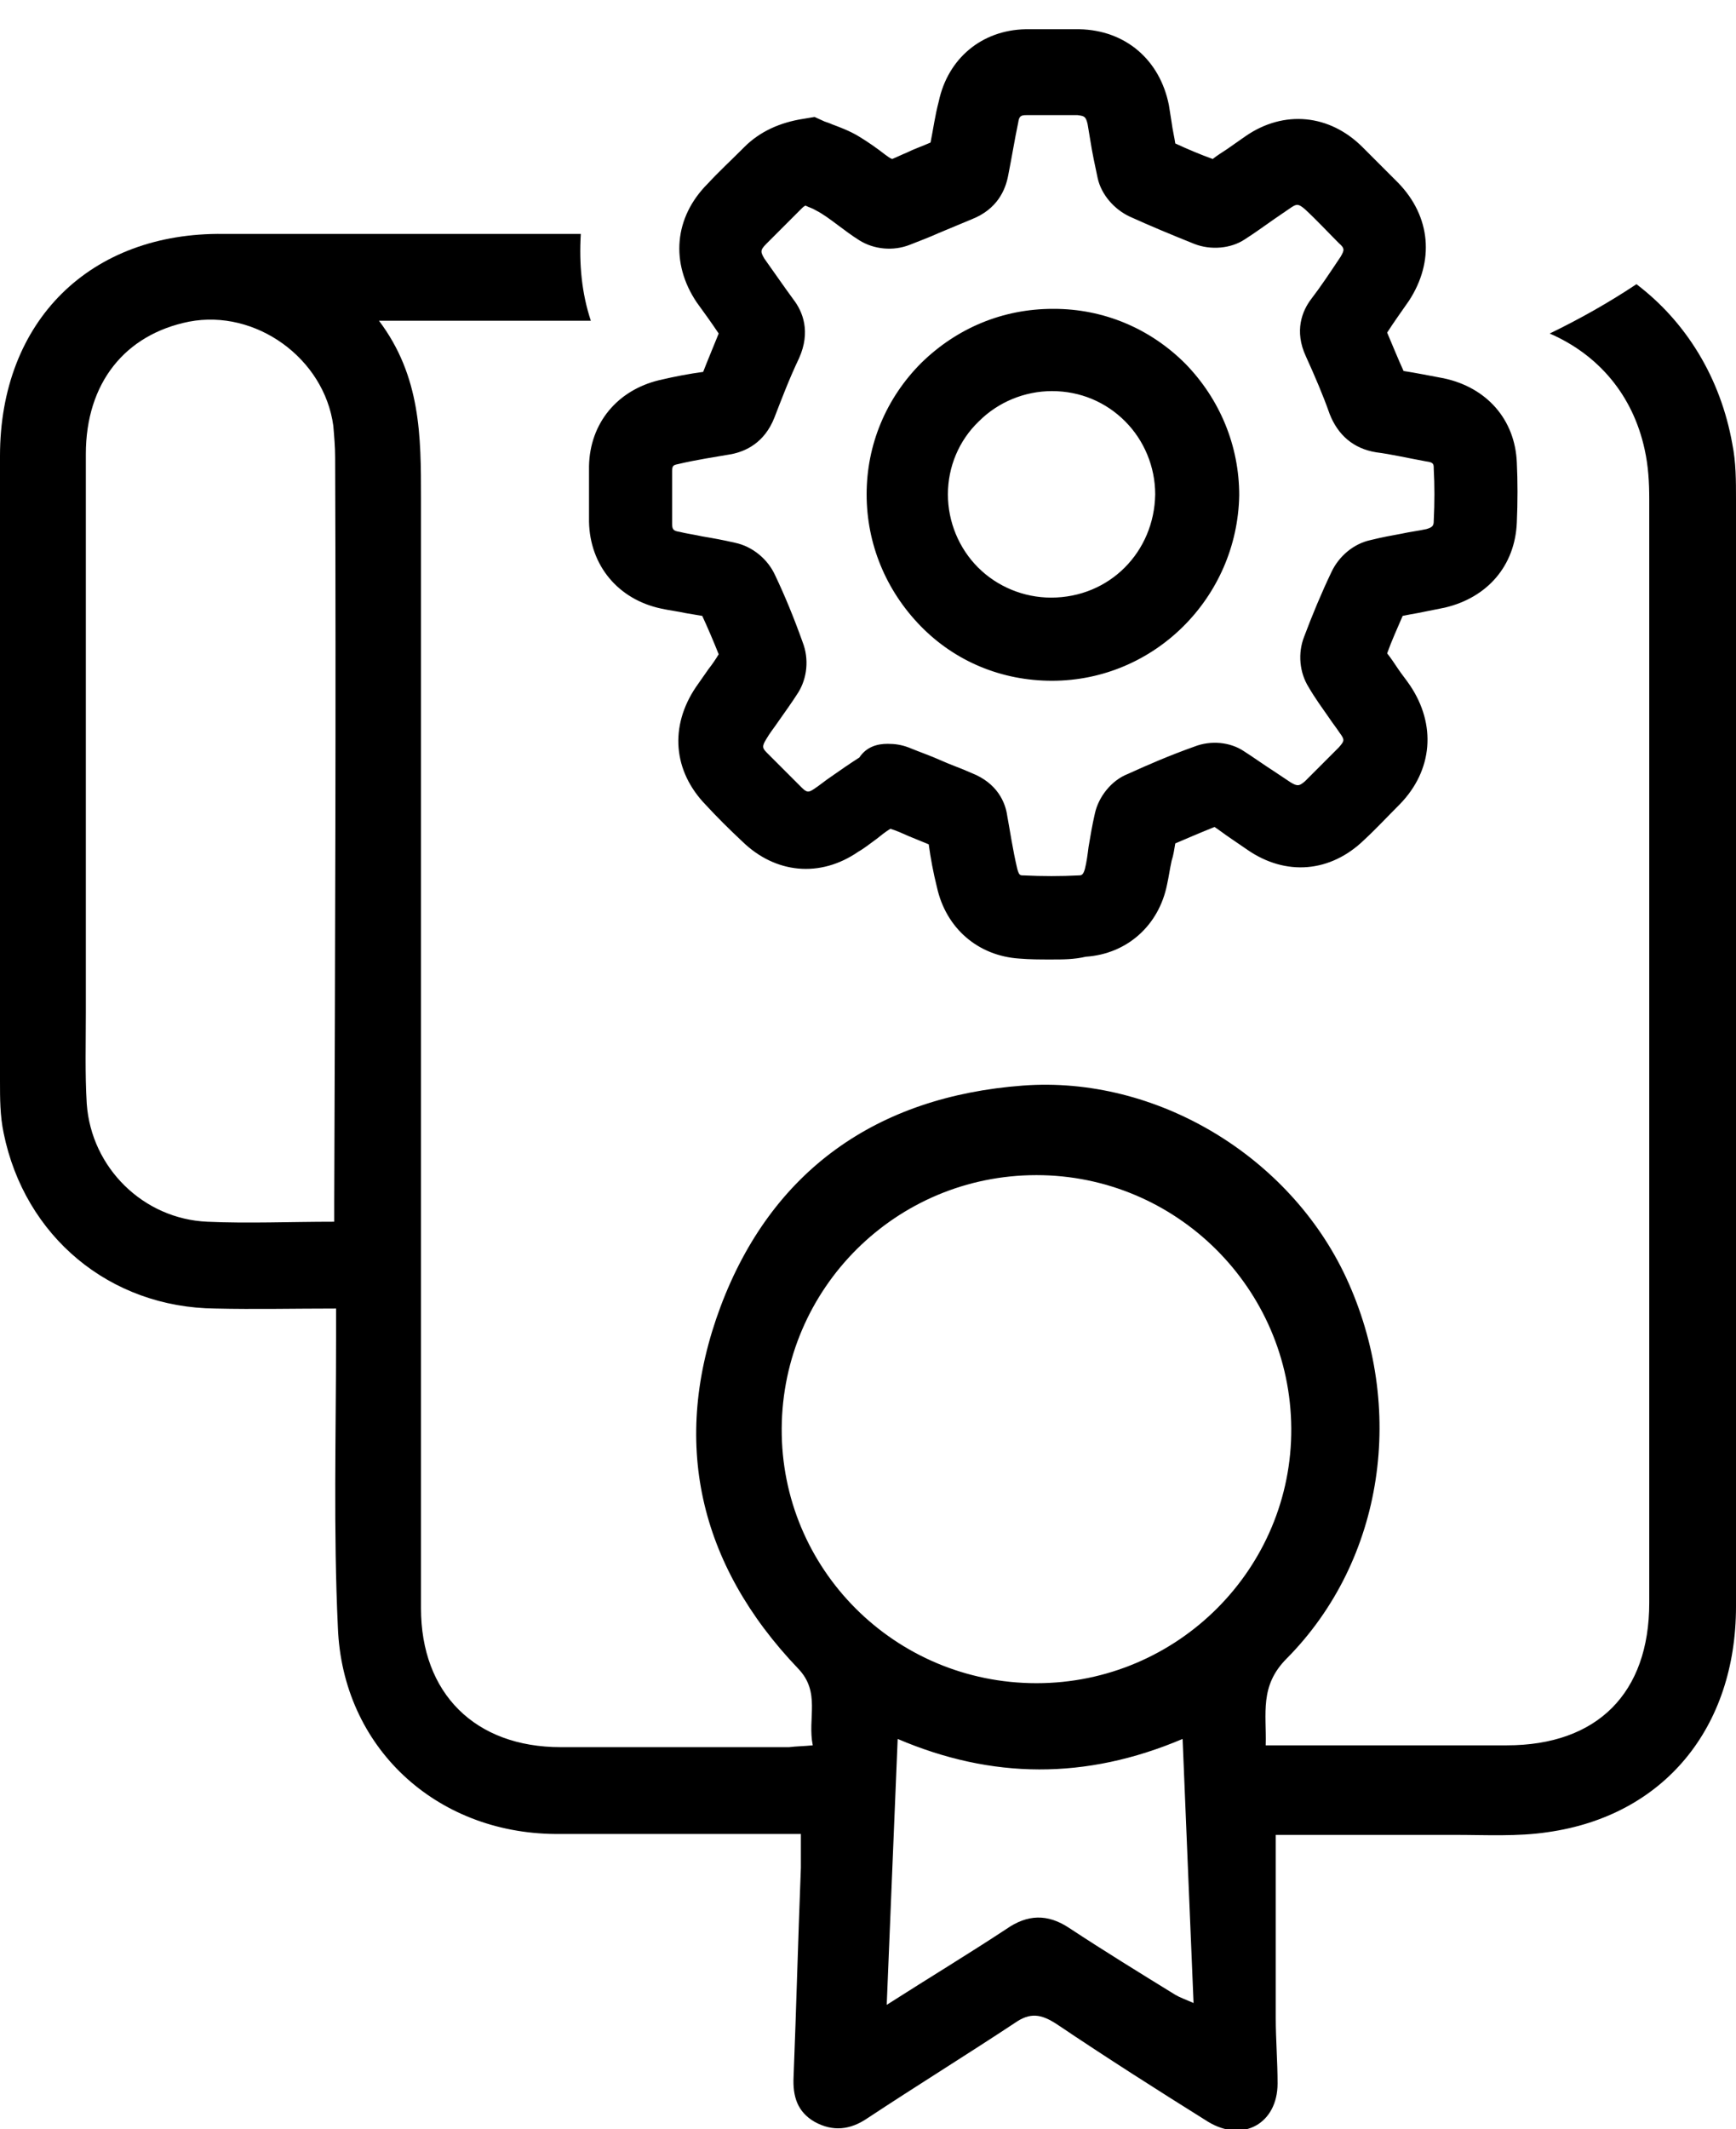 <svg version="1.1" xmlns="http://www.w3.org/2000/svg" x="0px" y="0px"
	 viewBox="0 0 190.1 233" style="enable-background:new 0 0 190.1 233;" xml:space="preserve">
<g id="SJbjJ4_00000093868019031562816750000006427771016813070494_">
	<g>
		<path d="M190.1,54.6c0-2,0-4-0.4-6c-1.3-7.3-5.1-13.4-10.5-17.5c-3,2-6.2,3.8-9.5,5.4c5.3,2.3,9.1,6.7,10.4,12.7
			c0.4,1.8,0.5,3.6,0.5,5.4c0,40.3,0,80.5,0,120.8c0,9.9-5.7,15.6-15.6,15.6c-7.8,0-15.6,0-23.5,0c-0.9,0-1.8,0-2.9,0
			c0.1-3.5-0.7-6.5,2.3-9.5c10.7-10.8,13.1-27.5,6.5-41.7c-6.2-13.3-20.8-22.1-35.4-21C96,120,84.5,128.1,78.9,143
			c-5.5,14.7-2.4,28.2,8.5,39.6c2.5,2.6,1,5.4,1.6,8.4c-1,0.1-1.8,0.1-2.6,0.2c-8.3,0-16.6,0-25,0c-9.4,0-15.3-5.9-15.3-15.2
			c0-40.5,0-81,0-121.5c0-6.7,0-13.3-4.6-19.4c1.3,0,2,0,2.6,0c13.9,0,6.8,0,20.6,0c-1-3-1.3-6.2-1.1-9.5c-20,0-19.1,0-39.1,0
			C9.9,25.4,0,35.1,0,49.9c0,22.8,0,45.6,0,68.4c0,1.9,0,3.8,0.4,5.7c2.3,11.3,11.6,19.1,23.2,19.2c4.3,0.1,8.6,0,13.2,0
			c0,1.2,0,2.2,0,3.2c0,10.6-0.3,21.1,0.2,31.7c0.5,13.1,10.7,22.5,23.8,22.6c8.1,0,16.1,0,24.2,0c0.9,0,1.8,0,2.7,0
			c0,1.4,0,2.6,0,3.7c-0.3,7.6-0.5,15.3-0.8,22.9c-0.1,2.1,0.4,3.8,2.3,4.9c2,1.1,3.9,0.9,5.8-0.4c5.3-3.5,10.8-6.9,16.1-10.4
			c1.7-1.2,2.9-1,4.6,0.1c5.5,3.7,11,7.2,16.6,10.7c3.8,2.3,7.6,0.2,7.6-4.2c0-2.4-0.2-4.8-0.2-7.2c0-6.6,0-13.1,0-20
			c6.3,0,12.9,0,19.6,0c3.4,0,6.9,0.2,10.2-0.3c12.7-1.8,20.6-11.4,20.6-24.7C190.1,135.3,190.1,94.9,190.1,54.6z M36.6,131.5
			c0,0.6,0,1.3,0,2.2c-4.9,0-9.4,0.2-13.9,0c-7-0.3-12.7-5.9-13.2-12.9c-0.2-3.3-0.1-6.6-0.1-10c0-20.4,0-40.7,0-61.1
			c0-7.8,4.3-13.1,11.3-14.5c7.3-1.4,14.8,4,15.8,11.4c0.1,1.2,0.2,2.3,0.2,3.5C36.8,77.1,36.7,104.3,36.6,131.5z M128.7,218.3
			c-3.9-2.4-7.8-4.8-11.6-7.3c-2.4-1.6-4.6-1.5-6.9,0.1c-4.1,2.7-8.4,5.3-13.1,8.3c0.4-9.9,0.8-19.3,1.2-29.1
			c10.3,4.4,20.6,4.5,31.2,0c0.4,9.9,0.8,19.2,1.2,28.9C129.8,218.8,129.2,218.6,128.7,218.3z M113.5,184.2
			c-15.5,0-28-12.5-27.9-27.9c0.1-15.3,12.5-27.7,27.9-27.7c15.3,0,27.8,12.4,27.9,27.7C141.5,171.6,129,184.2,113.5,184.2z"/>
	</g>
</g>
<g id="LATmkd_00000049185789116415490590000012424839618351826846_">
	<g>
		<path d="M115.1,105c-1.2,0-2.3,0-3.5-0.1c-4.5-0.3-8-3.3-9-7.8c-0.4-1.6-0.7-3.2-0.9-4.7c-0.7-0.3-1.5-0.6-2.2-0.9
			c-0.7-0.3-1.3-0.6-2-0.8c-0.5,0.3-1,0.7-1.5,1.1c-0.7,0.5-1.3,1-2,1.4c-4.2,2.9-9.1,2.4-12.7-1.1c-1.5-1.4-2.8-2.7-4-4
			c-3.6-3.7-4-8.6-1.1-12.9c0.5-0.7,0.9-1.3,1.4-2c0.4-0.5,0.8-1.1,1.1-1.6c-0.6-1.5-1.2-2.9-1.8-4.2c-0.6-0.1-1.2-0.2-1.8-0.3
			c-0.9-0.2-1.8-0.3-2.7-0.5c-4.7-1-7.8-4.7-7.9-9.5c0-2.2,0-4.2,0-6.1c0.1-4.7,3.1-8.3,7.7-9.4c1.7-0.4,3.3-0.7,4.8-0.9
			c0.5-1.3,1.1-2.7,1.7-4.2c-0.8-1.2-1.6-2.3-2.4-3.4c-2.9-4.3-2.5-9.3,1.2-13c1.2-1.3,2.5-2.5,3.8-3.8l0.2-0.2
			c1.7-1.7,3.9-2.7,6.5-3.1l1.2-0.2l1.1,0.5c0.3,0.1,0.6,0.2,0.8,0.3c0.8,0.3,1.9,0.7,2.9,1.3c1,0.6,2,1.3,2.9,2
			c0.3,0.2,0.5,0.4,0.8,0.5c0.5-0.2,1.1-0.5,1.6-0.7c0.8-0.4,1.7-0.7,2.6-1.1c0.3-1.5,0.5-3,0.9-4.5c1-4.7,4.7-7.8,9.5-7.9
			c1.8,0,3.7,0,5.9,0c5,0.1,8.8,3.3,9.8,8.3c0.1,0.6,0.2,1.3,0.3,1.9c0.1,0.8,0.3,1.6,0.4,2.3c1.3,0.6,2.7,1.2,4.1,1.7
			c0.5-0.4,1-0.7,1.6-1.1c0.7-0.5,1.3-0.9,2-1.4c4.2-2.9,9.2-2.4,12.8,1.2c1.3,1.3,2.6,2.6,3.9,3.9c3.6,3.7,4,8.6,1.2,12.9
			c-0.9,1.3-1.7,2.4-2.4,3.5c0.6,1.4,1.2,2.9,1.8,4.2c1.3,0.2,2.8,0.5,4.4,0.8c4.7,1,7.8,4.5,8,9.2c0.1,2.1,0.1,4.3,0,6.6
			c-0.2,4.7-3.2,8.2-7.9,9.3c-1,0.2-2,0.4-3,0.6c-0.6,0.1-1.1,0.2-1.6,0.3c-0.6,1.4-1.2,2.7-1.7,4.1c0.4,0.5,0.8,1.1,1.2,1.7
			c0.4,0.6,0.9,1.2,1.3,1.8c2.9,4.3,2.5,9.3-1.1,13c-1.4,1.4-2.6,2.7-3.9,3.9c-3.7,3.6-8.6,4-12.8,1.1c-0.6-0.4-1.3-0.9-1.9-1.3
			c-0.6-0.4-1.1-0.8-1.7-1.2c-1.5,0.6-2.9,1.2-4.3,1.8c-0.1,0.6-0.2,1.3-0.4,1.9c-0.2,0.9-0.3,1.7-0.5,2.6c-0.9,4.5-4.4,7.6-8.9,7.9
			C117.6,105,116.4,105,115.1,105z M97.2,81.4c0.8,0,1.5,0.1,2.3,0.4c1.2,0.5,2.4,0.9,3.5,1.4c1.1,0.5,2.3,0.9,3.4,1.4
			c2.8,1.1,3.7,3.2,3.9,4.7c0.3,1.6,0.6,3.7,1.1,5.8c0.2,0.7,0.3,0.7,0.7,0.7c2,0.1,4.1,0.1,6,0c0.3,0,0.5,0,0.7-0.7
			c0.2-0.8,0.3-1.6,0.4-2.4c0.2-1.2,0.4-2.4,0.7-3.7c0.4-1.8,1.8-3.6,3.6-4.3c2.2-1,4.5-2,7.3-3c1.8-0.7,3.9-0.5,5.4,0.5
			c1.1,0.7,2.2,1.5,3.3,2.2c0.6,0.4,1.2,0.8,1.8,1.2c0.8,0.5,1,0.4,1.6-0.1c1.2-1.2,2.4-2.4,3.7-3.7c0.6-0.7,0.7-0.8,0.1-1.6
			c-0.4-0.6-0.8-1.1-1.2-1.7c-0.7-1-1.5-2.1-2.2-3.3c-1-1.6-1.2-3.7-0.5-5.5c0.9-2.4,1.9-4.8,3-7.1c0.8-1.7,2.4-3.1,4.3-3.5
			c1.2-0.3,2.3-0.5,3.4-0.7c0.9-0.2,1.8-0.3,2.7-0.5c0.7-0.2,0.8-0.4,0.8-0.9c0.1-2,0.1-3.9,0-5.7c0-0.5,0-0.7-0.8-0.8
			c-2.2-0.4-3.9-0.8-5.5-1c-2.5-0.4-4.2-1.9-5.1-4.2c-0.7-2-1.6-4.1-2.6-6.3c-1.3-2.8-0.4-5,0.6-6.3c1-1.3,2-2.8,3.2-4.6
			c0.4-0.7,0.5-0.9-0.2-1.5c-1.2-1.2-2.4-2.5-3.7-3.7c-0.7-0.6-0.9-0.6-1.5-0.2c-0.6,0.4-1.3,0.9-1.9,1.3c-1,0.7-2.1,1.5-3.2,2.2
			c-1.5,1-3.7,1.2-5.5,0.5c-2.5-1-4.9-2-7.1-3c-1.7-0.8-3.1-2.4-3.5-4.2c-0.3-1.4-0.6-2.8-0.8-4.1c-0.1-0.6-0.2-1.2-0.3-1.8
			c-0.2-0.9-0.4-0.9-1.1-1c-2.1,0-3.9,0-5.6,0c-0.6,0-0.8,0.1-0.9,0.8c-0.4,1.9-0.7,3.8-1.1,5.8c-0.3,1.6-1.2,3.7-4,4.8
			c-1.2,0.5-2.4,1-3.6,1.5c-1.1,0.5-2.2,0.9-3.2,1.3c-1.8,0.7-3.9,0.5-5.5-0.5c-0.8-0.5-1.6-1.1-2.4-1.7c-0.8-0.6-1.6-1.2-2.4-1.6
			c-0.3-0.2-0.7-0.3-1.1-0.5c-0.2,0.1-0.3,0.2-0.4,0.3l-0.2,0.2c-1.2,1.2-2.5,2.5-3.7,3.7c-0.7,0.7-0.6,0.9-0.2,1.6
			c1,1.4,2.1,3,3.2,4.5c1,1.3,1.9,3.5,0.6,6.4c-1.1,2.3-2,4.7-2.7,6.5c-1.1,2.8-3.2,3.7-4.7,4c-1.7,0.3-3.8,0.6-5.9,1.1
			c-0.5,0.1-0.6,0.2-0.6,0.8c0,1.8,0,3.7,0,5.7c0,0.6,0.1,0.8,0.8,0.9c0.8,0.2,1.6,0.3,2.5,0.5c1.2,0.2,2.3,0.4,3.6,0.7
			c1.9,0.4,3.6,1.8,4.4,3.6c1,2.1,2,4.5,3,7.3c0.7,1.8,0.5,3.9-0.5,5.5c-0.7,1.1-1.5,2.2-2.2,3.2c-0.4,0.6-0.9,1.2-1.3,1.9
			c-0.5,0.8-0.4,1,0.1,1.5c1.2,1.2,2.4,2.4,3.8,3.8c0.6,0.6,0.8,0.5,1.4,0.1c0.6-0.4,1.2-0.9,1.8-1.3c1-0.7,2-1.4,3.1-2.1
			C94.9,81.7,96.1,81.4,97.2,81.4z M127.3,93C127.3,93,127.3,93,127.3,93C127.3,93,127.3,93,127.3,93z M134.1,90.2
			C134.1,90.2,134.1,90.2,134.1,90.2C134.1,90.2,134.1,90.2,134.1,90.2z M151.3,73C151.3,73,151.3,73,151.3,73
			C151.3,73,151.3,73,151.3,73z M131.5,18.5C131.5,18.5,131.5,18.5,131.5,18.5C131.5,18.5,131.5,18.5,131.5,18.5z M127.5,15.3
			C127.5,15.4,127.5,15.4,127.5,15.3C127.5,15.4,127.5,15.4,127.5,15.3z M115.2,74.5C115.2,74.5,115.2,74.5,115.2,74.5
			c-5.5,0-10.6-2.1-14.4-6c-3.8-3.9-5.9-9-5.9-14.4c0-5.4,2.1-10.5,6-14.4c3.9-3.8,8.9-5.9,14.4-5.9c0,0,0,0,0.1,0
			c5.4,0,10.5,2.1,14.4,6c3.8,3.9,5.9,9,5.9,14.4C135.5,65.4,126.4,74.5,115.2,74.5z M115.2,42.8c-3,0-5.9,1.2-8,3.3
			c-2.2,2.1-3.4,5-3.4,8c0,3,1.2,5.9,3.3,8c2.1,2.1,5,3.3,8,3.3l0,0c0,0,0,0,0,0c6.4,0,11.3-5,11.4-11.3c0-3-1.2-5.9-3.3-8
			C121.1,44,118.3,42.8,115.2,42.8C115.2,42.8,115.2,42.8,115.2,42.8z"/>
	</g>
</g>
</svg>
